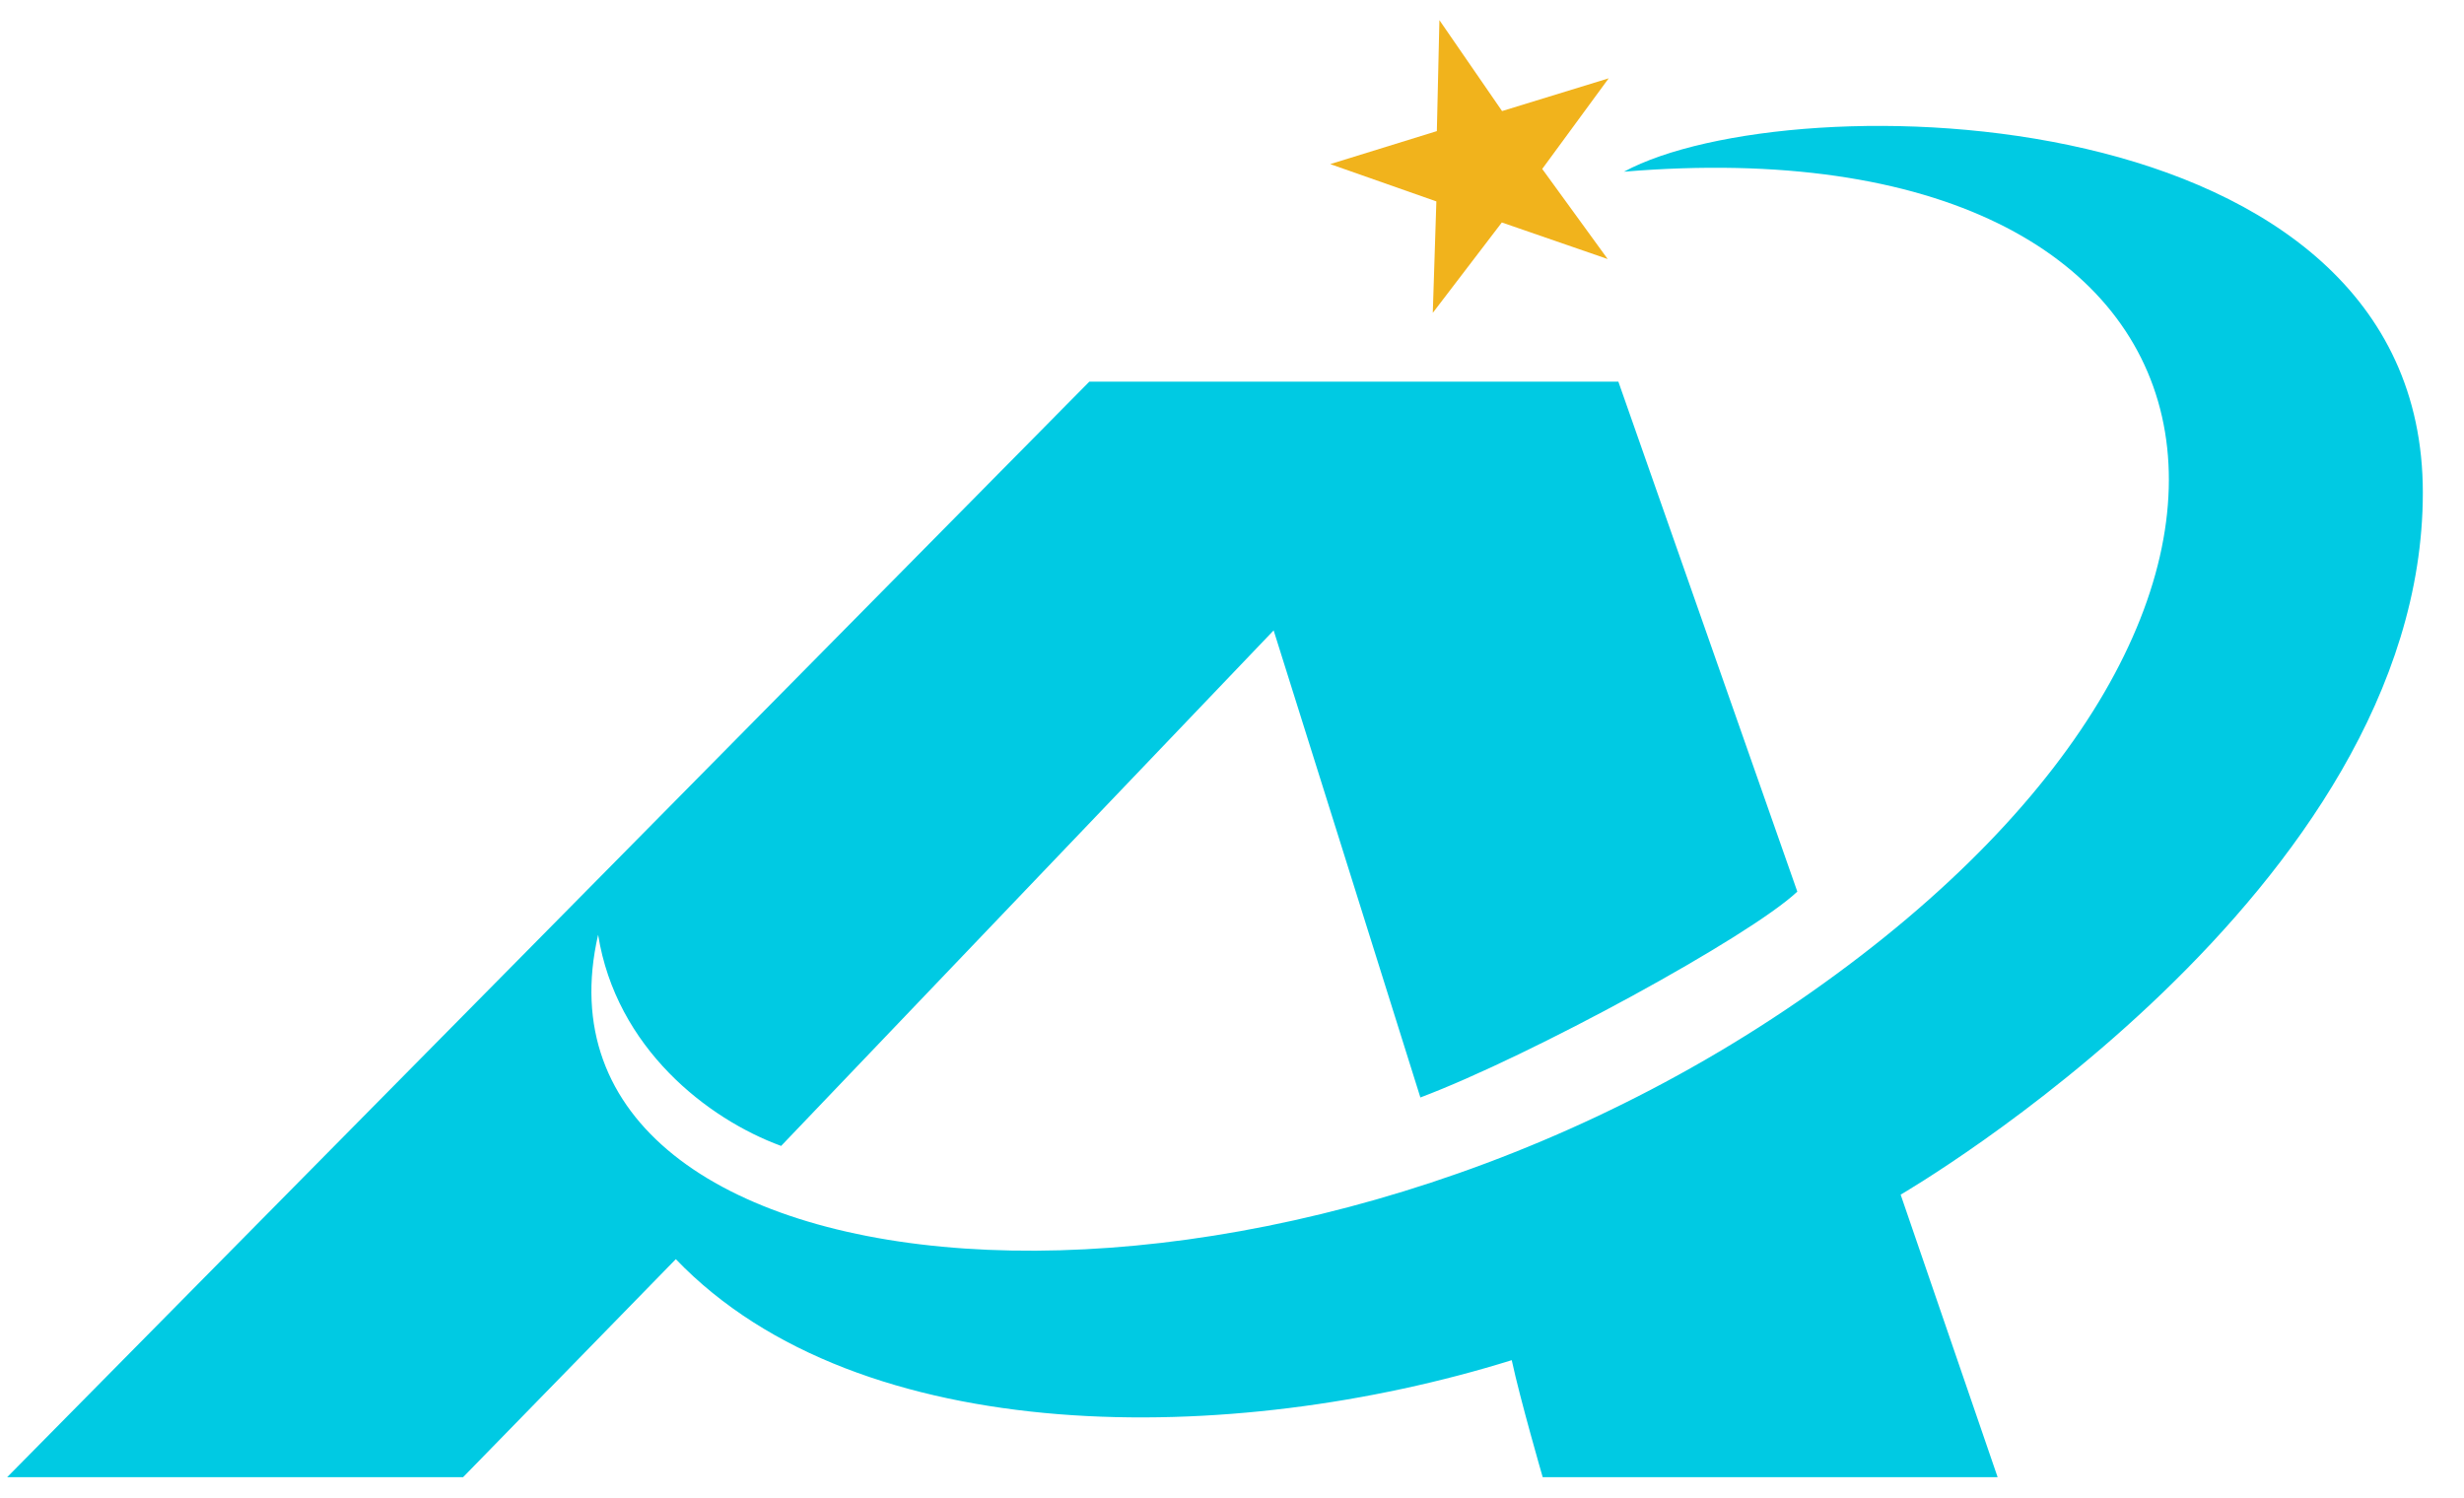 <svg width="51" height="31" viewBox="0 0 51 31" fill="none" xmlns="http://www.w3.org/2000/svg">
<g clip-path="url(#clip0_165_103)">
<path fill-rule="evenodd" clip-rule="evenodd" d="M50.148 10.196C50.148 18.456 39.398 24.692 39.34 24.729L41.347 30.577H31.931C31.931 30.577 31.469 28.985 31.29 28.155C25.521 29.952 17.797 30.036 13.988 26.064C13.426 26.642 9.585 30.577 9.585 30.577H0.148L22.547 7.9H33.497L37.201 18.456C36.208 19.391 31.69 21.855 29.399 22.717C29.01 21.471 26.362 13.049 26.362 13.049L16.168 23.72C14.645 23.163 12.753 21.692 12.38 19.349C10.614 27.031 26.02 28.591 37.485 20.541C48.945 12.492 46.685 2.467 33.613 3.554C37.054 1.694 50.148 1.936 50.148 10.196Z" fill="#00CAE3"/>
<path d="M33.297 1.621L31.09 2.299L29.793 0.417L29.74 2.714L27.533 3.397L29.73 4.169L29.656 6.476L31.085 4.605L33.276 5.362L31.921 3.497L33.297 1.621Z" fill="#F1B31C"/>
</g>
<defs>
<clipPath id="clip0_165_103">
<rect width="50" height="30.165" fill="white" transform="translate(0.148 0.417)"/>
</clipPath>
</defs>
</svg>
